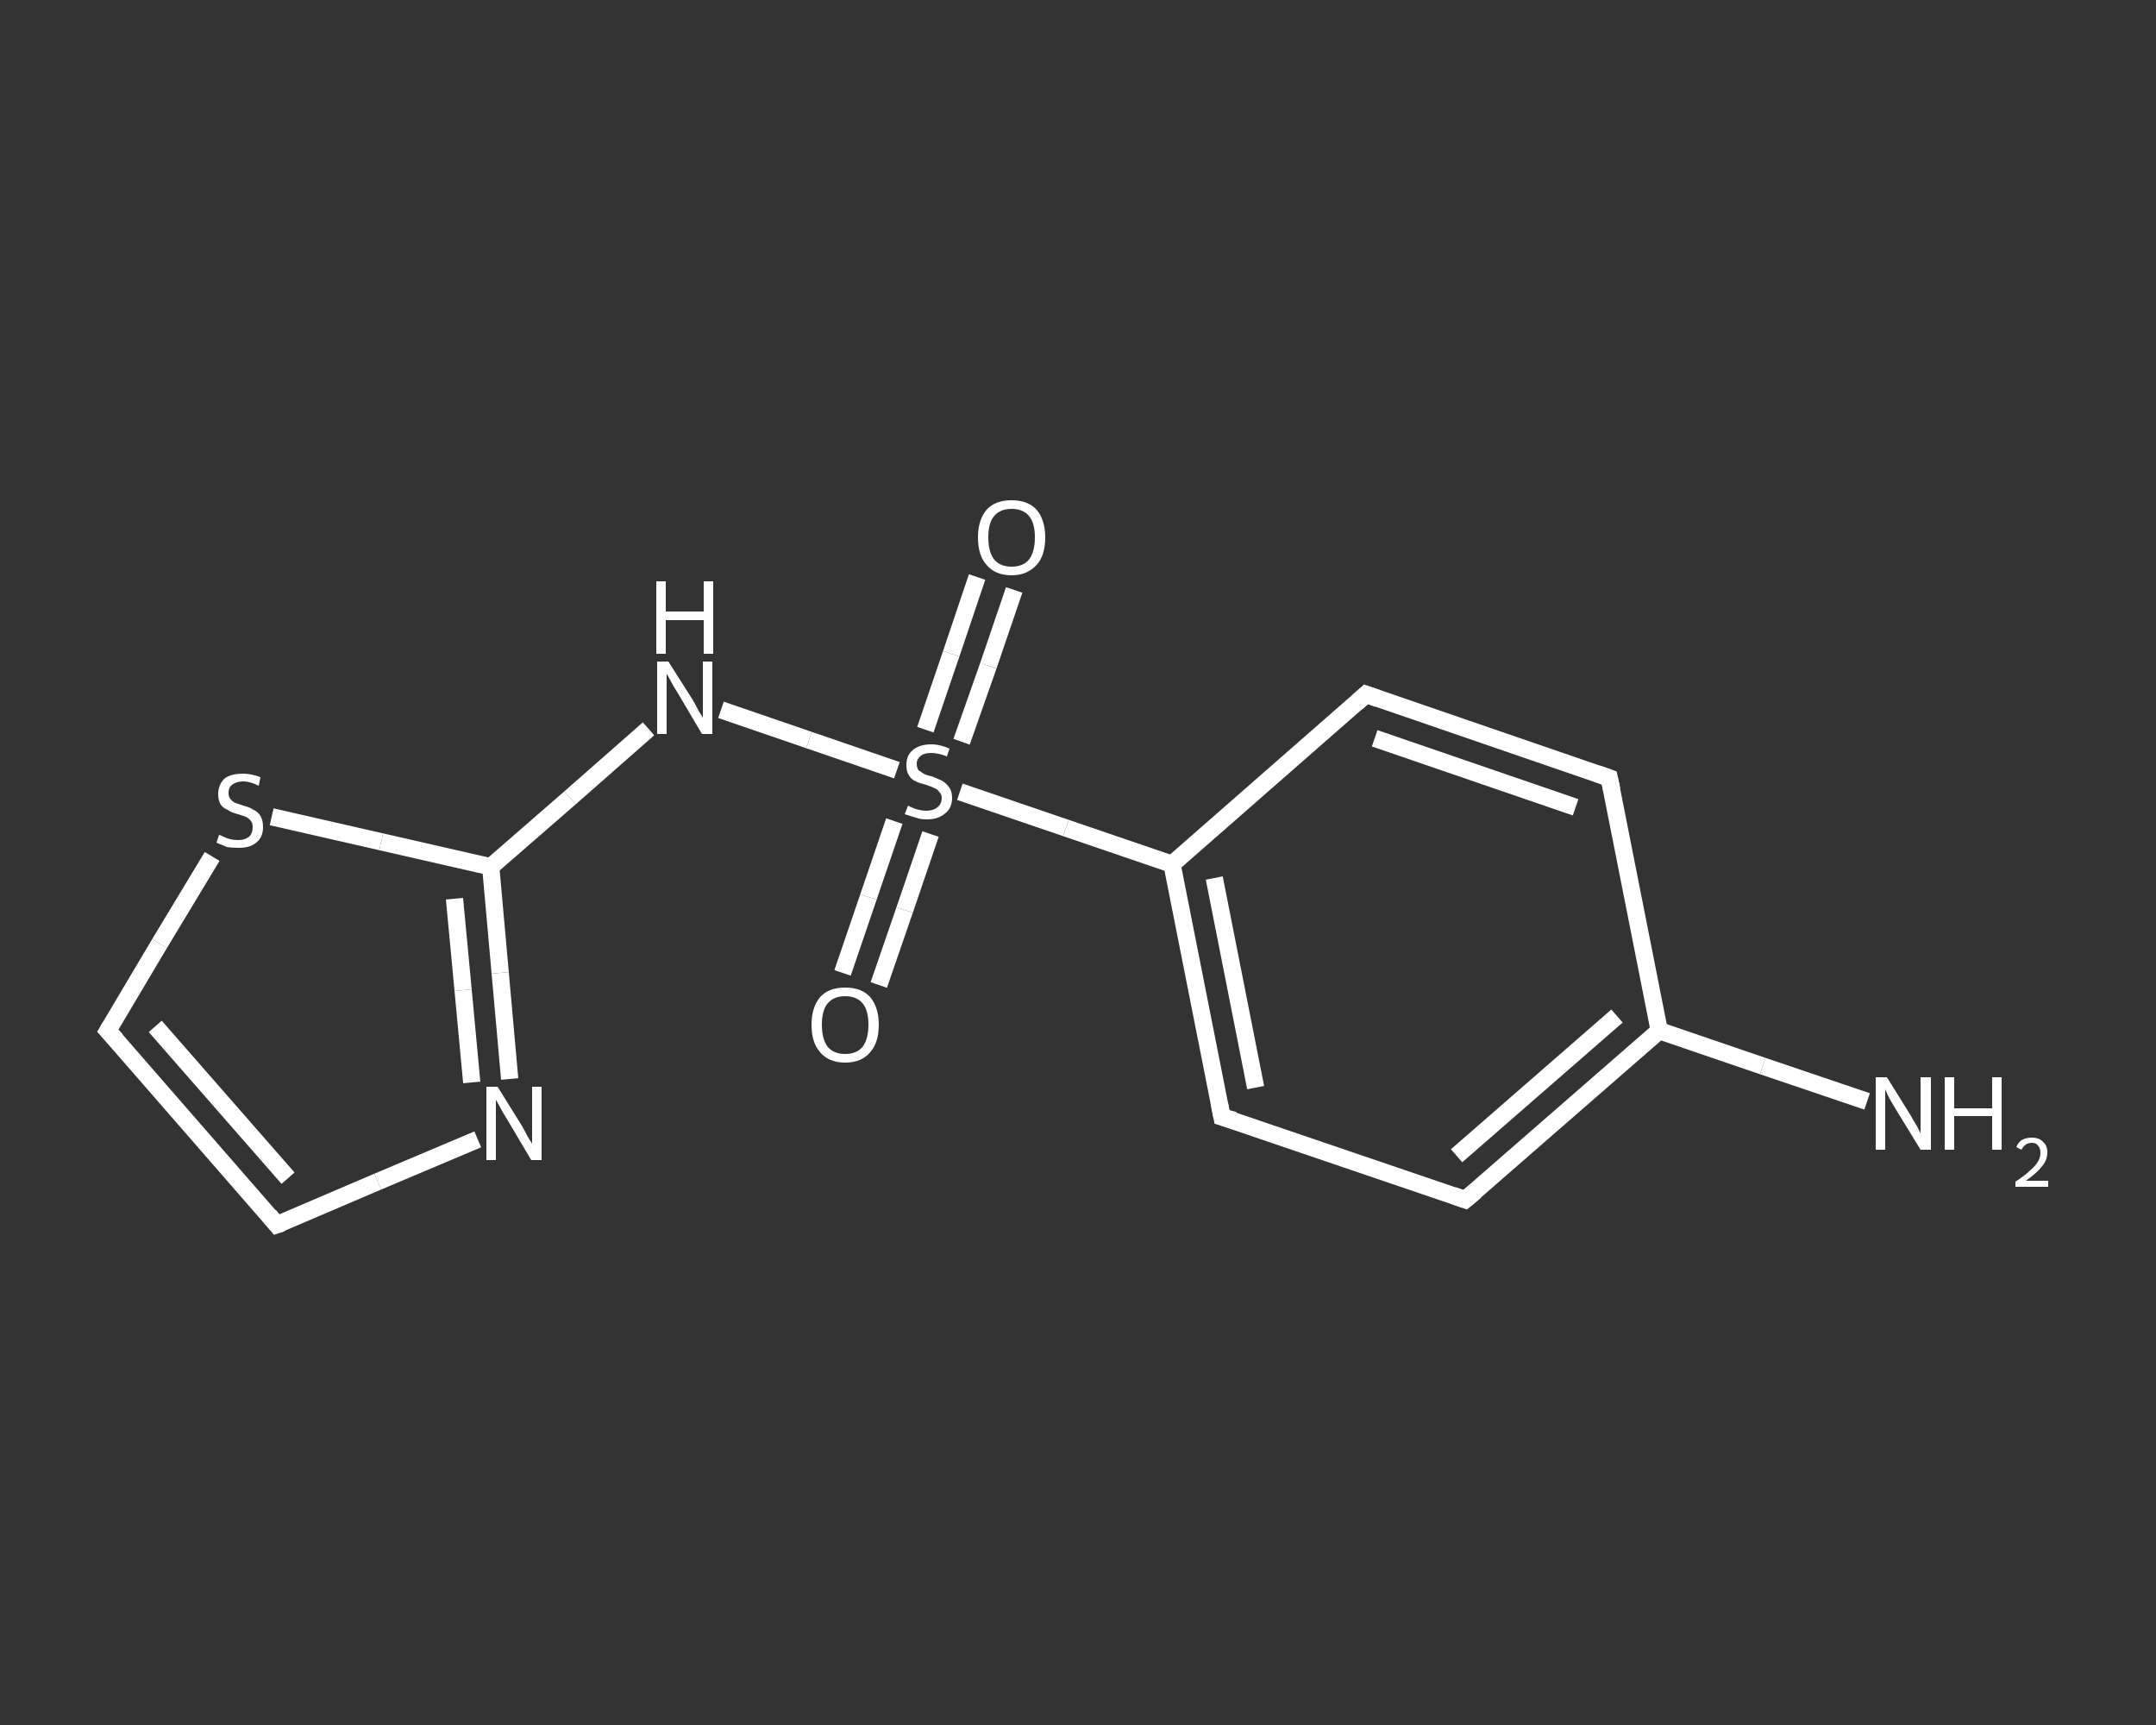 <?xml version='1.0' encoding='iso-8859-1'?>
<svg version='1.1' baseProfile='full'
              xmlns='http://www.w3.org/2000/svg'
                      xmlns:rdkit='http://www.rdkit.org/xml'
                      xmlns:xlink='http://www.w3.org/1999/xlink'
                  xml:space='preserve'
width='250px' height='200px' viewBox='0 0 250 200'>
<rect x="0" y="0" width="250" height="200" fill="#333333" stroke="none"/>
<!-- END OF HEADER -->
<rect style='opacity:1.0;fill:transparent;stroke:none' width='250.0' height='200.0' x='0.0' y='0.0'> </rect>
<path class='bond-0 atom-0 atom-1' d='M 216.5,127.7 L 204.4,123.6' style='fill:none;fill-rule:evenodd;stroke:#FFFFFF;stroke-width:2.0px;stroke-linecap:butt;stroke-linejoin:miter;stroke-opacity:1' />
<path class='bond-0 atom-0 atom-1' d='M 204.4,123.6 L 192.4,119.5' style='fill:none;fill-rule:evenodd;stroke:#FFFFFF;stroke-width:2.0px;stroke-linecap:butt;stroke-linejoin:miter;stroke-opacity:1' />
<path class='bond-1 atom-1 atom-2' d='M 192.4,119.5 L 169.9,139.1' style='fill:none;fill-rule:evenodd;stroke:#FFFFFF;stroke-width:2.0px;stroke-linecap:butt;stroke-linejoin:miter;stroke-opacity:1' />
<path class='bond-1 atom-1 atom-2' d='M 187.5,117.8 L 168.9,134.0' style='fill:none;fill-rule:evenodd;stroke:#FFFFFF;stroke-width:2.0px;stroke-linecap:butt;stroke-linejoin:miter;stroke-opacity:1' />
<path class='bond-2 atom-2 atom-3' d='M 169.9,139.1 L 141.7,129.5' style='fill:none;fill-rule:evenodd;stroke:#FFFFFF;stroke-width:2.0px;stroke-linecap:butt;stroke-linejoin:miter;stroke-opacity:1' />
<path class='bond-3 atom-3 atom-4' d='M 141.7,129.5 L 135.9,100.2' style='fill:none;fill-rule:evenodd;stroke:#FFFFFF;stroke-width:2.0px;stroke-linecap:butt;stroke-linejoin:miter;stroke-opacity:1' />
<path class='bond-3 atom-3 atom-4' d='M 145.6,126.1 L 140.8,101.8' style='fill:none;fill-rule:evenodd;stroke:#FFFFFF;stroke-width:2.0px;stroke-linecap:butt;stroke-linejoin:miter;stroke-opacity:1' />
<path class='bond-4 atom-4 atom-5' d='M 135.9,100.2 L 123.6,96.0' style='fill:none;fill-rule:evenodd;stroke:#FFFFFF;stroke-width:2.0px;stroke-linecap:butt;stroke-linejoin:miter;stroke-opacity:1' />
<path class='bond-4 atom-4 atom-5' d='M 123.6,96.0 L 111.3,91.8' style='fill:none;fill-rule:evenodd;stroke:#FFFFFF;stroke-width:2.0px;stroke-linecap:butt;stroke-linejoin:miter;stroke-opacity:1' />
<path class='bond-5 atom-5 atom-6' d='M 111.5,86.0 L 114.6,77.2' style='fill:none;fill-rule:evenodd;stroke:#FFFFFF;stroke-width:2.0px;stroke-linecap:butt;stroke-linejoin:miter;stroke-opacity:1' />
<path class='bond-5 atom-5 atom-6' d='M 114.6,77.2 L 117.6,68.4' style='fill:none;fill-rule:evenodd;stroke:#FFFFFF;stroke-width:2.0px;stroke-linecap:butt;stroke-linejoin:miter;stroke-opacity:1' />
<path class='bond-5 atom-5 atom-6' d='M 107.3,84.6 L 110.3,75.8' style='fill:none;fill-rule:evenodd;stroke:#FFFFFF;stroke-width:2.0px;stroke-linecap:butt;stroke-linejoin:miter;stroke-opacity:1' />
<path class='bond-5 atom-5 atom-6' d='M 110.3,75.8 L 113.3,66.9' style='fill:none;fill-rule:evenodd;stroke:#FFFFFF;stroke-width:2.0px;stroke-linecap:butt;stroke-linejoin:miter;stroke-opacity:1' />
<path class='bond-6 atom-5 atom-7' d='M 103.7,95.2 L 100.7,104.0' style='fill:none;fill-rule:evenodd;stroke:#FFFFFF;stroke-width:2.0px;stroke-linecap:butt;stroke-linejoin:miter;stroke-opacity:1' />
<path class='bond-6 atom-5 atom-7' d='M 100.7,104.0 L 97.7,112.8' style='fill:none;fill-rule:evenodd;stroke:#FFFFFF;stroke-width:2.0px;stroke-linecap:butt;stroke-linejoin:miter;stroke-opacity:1' />
<path class='bond-6 atom-5 atom-7' d='M 107.9,96.7 L 104.9,105.5' style='fill:none;fill-rule:evenodd;stroke:#FFFFFF;stroke-width:2.0px;stroke-linecap:butt;stroke-linejoin:miter;stroke-opacity:1' />
<path class='bond-6 atom-5 atom-7' d='M 104.9,105.5 L 101.9,114.2' style='fill:none;fill-rule:evenodd;stroke:#FFFFFF;stroke-width:2.0px;stroke-linecap:butt;stroke-linejoin:miter;stroke-opacity:1' />
<path class='bond-7 atom-5 atom-8' d='M 104.0,89.3 L 93.8,85.8' style='fill:none;fill-rule:evenodd;stroke:#FFFFFF;stroke-width:2.0px;stroke-linecap:butt;stroke-linejoin:miter;stroke-opacity:1' />
<path class='bond-7 atom-5 atom-8' d='M 93.8,85.8 L 83.6,82.3' style='fill:none;fill-rule:evenodd;stroke:#FFFFFF;stroke-width:2.0px;stroke-linecap:butt;stroke-linejoin:miter;stroke-opacity:1' />
<path class='bond-8 atom-8 atom-9' d='M 75.2,84.5 L 66.1,92.5' style='fill:none;fill-rule:evenodd;stroke:#FFFFFF;stroke-width:2.0px;stroke-linecap:butt;stroke-linejoin:miter;stroke-opacity:1' />
<path class='bond-8 atom-8 atom-9' d='M 66.1,92.5 L 56.9,100.5' style='fill:none;fill-rule:evenodd;stroke:#FFFFFF;stroke-width:2.0px;stroke-linecap:butt;stroke-linejoin:miter;stroke-opacity:1' />
<path class='bond-9 atom-9 atom-10' d='M 56.9,100.5 L 58.0,112.8' style='fill:none;fill-rule:evenodd;stroke:#FFFFFF;stroke-width:2.0px;stroke-linecap:butt;stroke-linejoin:miter;stroke-opacity:1' />
<path class='bond-9 atom-9 atom-10' d='M 58.0,112.8 L 59.1,125.1' style='fill:none;fill-rule:evenodd;stroke:#FFFFFF;stroke-width:2.0px;stroke-linecap:butt;stroke-linejoin:miter;stroke-opacity:1' />
<path class='bond-9 atom-9 atom-10' d='M 52.7,104.2 L 53.7,114.8' style='fill:none;fill-rule:evenodd;stroke:#FFFFFF;stroke-width:2.0px;stroke-linecap:butt;stroke-linejoin:miter;stroke-opacity:1' />
<path class='bond-9 atom-9 atom-10' d='M 53.7,114.8 L 54.7,125.5' style='fill:none;fill-rule:evenodd;stroke:#FFFFFF;stroke-width:2.0px;stroke-linecap:butt;stroke-linejoin:miter;stroke-opacity:1' />
<path class='bond-10 atom-10 atom-11' d='M 55.4,132.1 L 43.8,137.0' style='fill:none;fill-rule:evenodd;stroke:#FFFFFF;stroke-width:2.0px;stroke-linecap:butt;stroke-linejoin:miter;stroke-opacity:1' />
<path class='bond-10 atom-10 atom-11' d='M 43.8,137.0 L 32.1,142.0' style='fill:none;fill-rule:evenodd;stroke:#FFFFFF;stroke-width:2.0px;stroke-linecap:butt;stroke-linejoin:miter;stroke-opacity:1' />
<path class='bond-11 atom-11 atom-12' d='M 32.1,142.0 L 12.5,119.5' style='fill:none;fill-rule:evenodd;stroke:#FFFFFF;stroke-width:2.0px;stroke-linecap:butt;stroke-linejoin:miter;stroke-opacity:1' />
<path class='bond-11 atom-11 atom-12' d='M 33.4,136.6 L 18.0,119.0' style='fill:none;fill-rule:evenodd;stroke:#FFFFFF;stroke-width:2.0px;stroke-linecap:butt;stroke-linejoin:miter;stroke-opacity:1' />
<path class='bond-12 atom-12 atom-13' d='M 12.5,119.5 L 18.5,109.4' style='fill:none;fill-rule:evenodd;stroke:#FFFFFF;stroke-width:2.0px;stroke-linecap:butt;stroke-linejoin:miter;stroke-opacity:1' />
<path class='bond-12 atom-12 atom-13' d='M 18.5,109.4 L 24.6,99.3' style='fill:none;fill-rule:evenodd;stroke:#FFFFFF;stroke-width:2.0px;stroke-linecap:butt;stroke-linejoin:miter;stroke-opacity:1' />
<path class='bond-13 atom-4 atom-14' d='M 135.9,100.2 L 158.4,80.5' style='fill:none;fill-rule:evenodd;stroke:#FFFFFF;stroke-width:2.0px;stroke-linecap:butt;stroke-linejoin:miter;stroke-opacity:1' />
<path class='bond-14 atom-14 atom-15' d='M 158.4,80.5 L 186.6,90.2' style='fill:none;fill-rule:evenodd;stroke:#FFFFFF;stroke-width:2.0px;stroke-linecap:butt;stroke-linejoin:miter;stroke-opacity:1' />
<path class='bond-14 atom-14 atom-15' d='M 159.4,85.6 L 182.7,93.6' style='fill:none;fill-rule:evenodd;stroke:#FFFFFF;stroke-width:2.0px;stroke-linecap:butt;stroke-linejoin:miter;stroke-opacity:1' />
<path class='bond-15 atom-15 atom-1' d='M 186.6,90.2 L 192.4,119.5' style='fill:none;fill-rule:evenodd;stroke:#FFFFFF;stroke-width:2.0px;stroke-linecap:butt;stroke-linejoin:miter;stroke-opacity:1' />
<path class='bond-16 atom-13 atom-9' d='M 31.5,94.7 L 44.2,97.6' style='fill:none;fill-rule:evenodd;stroke:#FFFFFF;stroke-width:2.0px;stroke-linecap:butt;stroke-linejoin:miter;stroke-opacity:1' />
<path class='bond-16 atom-13 atom-9' d='M 44.2,97.6 L 56.9,100.5' style='fill:none;fill-rule:evenodd;stroke:#FFFFFF;stroke-width:2.0px;stroke-linecap:butt;stroke-linejoin:miter;stroke-opacity:1' />
<path d='M 171.1,138.1 L 169.9,139.1 L 168.5,138.6' style='fill:none;stroke:#FFFFFF;stroke-width:2.0px;stroke-linecap:butt;stroke-linejoin:miter;stroke-opacity:1;' />
<path d='M 143.1,129.9 L 141.7,129.5 L 141.4,128.0' style='fill:none;stroke:#FFFFFF;stroke-width:2.0px;stroke-linecap:butt;stroke-linejoin:miter;stroke-opacity:1;' />
<path d='M 32.7,141.8 L 32.1,142.0 L 31.2,140.9' style='fill:none;stroke:#FFFFFF;stroke-width:2.0px;stroke-linecap:butt;stroke-linejoin:miter;stroke-opacity:1;' />
<path d='M 13.5,120.6 L 12.5,119.5 L 12.8,119.0' style='fill:none;stroke:#FFFFFF;stroke-width:2.0px;stroke-linecap:butt;stroke-linejoin:miter;stroke-opacity:1;' />
<path d='M 157.3,81.5 L 158.4,80.5 L 159.8,81.0' style='fill:none;stroke:#FFFFFF;stroke-width:2.0px;stroke-linecap:butt;stroke-linejoin:miter;stroke-opacity:1;' />
<path d='M 185.2,89.7 L 186.6,90.2 L 186.9,91.6' style='fill:none;stroke:#FFFFFF;stroke-width:2.0px;stroke-linecap:butt;stroke-linejoin:miter;stroke-opacity:1;' />
<path class='atom-0' d='M 218.8 124.9
L 221.6 129.4
Q 221.8 129.8, 222.3 130.6
Q 222.7 131.4, 222.7 131.4
L 222.7 124.9
L 223.9 124.9
L 223.9 133.3
L 222.7 133.3
L 219.7 128.4
Q 219.4 127.9, 219.0 127.2
Q 218.7 126.5, 218.6 126.3
L 218.6 133.3
L 217.5 133.3
L 217.5 124.9
L 218.8 124.9
' fill='#FFFFFF'/>
<path class='atom-0' d='M 225.5 124.9
L 226.6 124.9
L 226.6 128.5
L 231.0 128.5
L 231.0 124.9
L 232.1 124.9
L 232.1 133.3
L 231.0 133.3
L 231.0 129.4
L 226.6 129.4
L 226.6 133.3
L 225.5 133.3
L 225.5 124.9
' fill='#FFFFFF'/>
<path class='atom-0' d='M 233.8 133.0
Q 234.0 132.5, 234.4 132.2
Q 234.9 131.9, 235.6 131.9
Q 236.5 131.9, 236.9 132.4
Q 237.4 132.8, 237.4 133.6
Q 237.4 134.5, 236.8 135.2
Q 236.2 136.0, 234.9 136.9
L 237.5 136.9
L 237.5 137.6
L 233.7 137.6
L 233.7 137.0
Q 234.8 136.3, 235.4 135.7
Q 236.0 135.2, 236.3 134.7
Q 236.6 134.2, 236.6 133.7
Q 236.6 133.1, 236.3 132.8
Q 236.1 132.5, 235.6 132.5
Q 235.2 132.5, 234.9 132.7
Q 234.6 132.9, 234.4 133.3
L 233.8 133.0
' fill='#FFFFFF'/>
<path class='atom-5' d='M 105.3 93.4
Q 105.4 93.5, 105.7 93.6
Q 106.1 93.8, 106.6 93.9
Q 107.0 94.0, 107.4 94.0
Q 108.2 94.0, 108.7 93.6
Q 109.2 93.2, 109.2 92.5
Q 109.2 92.1, 108.9 91.8
Q 108.7 91.5, 108.4 91.4
Q 108.0 91.2, 107.4 91.0
Q 106.6 90.8, 106.2 90.6
Q 105.7 90.4, 105.4 89.9
Q 105.1 89.5, 105.1 88.7
Q 105.1 87.6, 105.8 87.0
Q 106.6 86.3, 108.0 86.3
Q 109.0 86.3, 110.1 86.8
L 109.8 87.7
Q 108.8 87.3, 108.0 87.3
Q 107.2 87.3, 106.8 87.6
Q 106.3 88.0, 106.3 88.5
Q 106.3 89.0, 106.5 89.3
Q 106.8 89.5, 107.1 89.7
Q 107.5 89.9, 108.0 90.0
Q 108.8 90.3, 109.2 90.5
Q 109.7 90.8, 110.0 91.2
Q 110.4 91.7, 110.4 92.5
Q 110.4 93.7, 109.6 94.3
Q 108.8 95.0, 107.5 95.0
Q 106.7 95.0, 106.2 94.8
Q 105.6 94.6, 104.9 94.4
L 105.3 93.4
' fill='#FFFFFF'/>
<path class='atom-6' d='M 113.4 62.3
Q 113.4 60.3, 114.4 59.1
Q 115.4 58.0, 117.3 58.0
Q 119.2 58.0, 120.2 59.1
Q 121.2 60.3, 121.2 62.3
Q 121.2 64.4, 120.2 65.5
Q 119.1 66.7, 117.3 66.7
Q 115.4 66.7, 114.4 65.5
Q 113.4 64.4, 113.4 62.3
M 117.3 65.7
Q 118.6 65.7, 119.3 64.9
Q 120.0 64.0, 120.0 62.3
Q 120.0 60.6, 119.3 59.8
Q 118.6 59.0, 117.3 59.0
Q 116.0 59.0, 115.3 59.8
Q 114.6 60.6, 114.6 62.3
Q 114.6 64.0, 115.3 64.9
Q 116.0 65.7, 117.3 65.7
' fill='#FFFFFF'/>
<path class='atom-7' d='M 94.1 118.8
Q 94.1 116.8, 95.1 115.6
Q 96.1 114.5, 98.0 114.5
Q 99.9 114.5, 100.9 115.6
Q 101.9 116.8, 101.9 118.8
Q 101.9 120.9, 100.9 122.0
Q 99.9 123.2, 98.0 123.2
Q 96.1 123.2, 95.1 122.0
Q 94.1 120.9, 94.1 118.8
M 98.0 122.2
Q 99.3 122.2, 100.0 121.4
Q 100.7 120.5, 100.7 118.8
Q 100.7 117.1, 100.0 116.3
Q 99.3 115.5, 98.0 115.5
Q 96.7 115.5, 96.0 116.3
Q 95.3 117.1, 95.3 118.8
Q 95.3 120.5, 96.0 121.4
Q 96.7 122.2, 98.0 122.2
' fill='#FFFFFF'/>
<path class='atom-8' d='M 77.5 76.7
L 80.3 81.1
Q 80.6 81.6, 81.0 82.4
Q 81.5 83.2, 81.5 83.2
L 81.5 76.7
L 82.6 76.7
L 82.6 85.1
L 81.4 85.1
L 78.5 80.2
Q 78.1 79.6, 77.8 79.0
Q 77.4 78.3, 77.3 78.1
L 77.3 85.1
L 76.2 85.1
L 76.2 76.7
L 77.5 76.7
' fill='#FFFFFF'/>
<path class='atom-8' d='M 76.1 67.4
L 77.2 67.4
L 77.2 70.9
L 81.6 70.9
L 81.6 67.4
L 82.7 67.4
L 82.7 75.8
L 81.6 75.8
L 81.6 71.9
L 77.2 71.9
L 77.2 75.8
L 76.1 75.8
L 76.1 67.4
' fill='#FFFFFF'/>
<path class='atom-10' d='M 57.7 126.0
L 60.5 130.5
Q 60.8 131.0, 61.2 131.8
Q 61.7 132.6, 61.7 132.6
L 61.7 126.0
L 62.8 126.0
L 62.8 134.5
L 61.6 134.5
L 58.7 129.6
Q 58.3 129.0, 58.0 128.4
Q 57.6 127.7, 57.5 127.5
L 57.5 134.5
L 56.4 134.5
L 56.4 126.0
L 57.7 126.0
' fill='#FFFFFF'/>
<path class='atom-13' d='M 25.4 96.8
Q 25.5 96.8, 25.9 97.0
Q 26.3 97.2, 26.7 97.3
Q 27.2 97.4, 27.6 97.4
Q 28.4 97.4, 28.9 97.0
Q 29.3 96.6, 29.3 95.9
Q 29.3 95.4, 29.1 95.2
Q 28.9 94.9, 28.5 94.7
Q 28.2 94.6, 27.6 94.4
Q 26.8 94.2, 26.4 93.9
Q 25.9 93.7, 25.6 93.3
Q 25.3 92.8, 25.3 92.1
Q 25.3 91.0, 26.0 90.3
Q 26.7 89.7, 28.2 89.7
Q 29.1 89.7, 30.2 90.1
L 30.0 91.1
Q 29.0 90.6, 28.2 90.6
Q 27.4 90.6, 26.9 91.0
Q 26.5 91.3, 26.5 91.9
Q 26.5 92.4, 26.7 92.6
Q 26.9 92.9, 27.3 93.1
Q 27.6 93.2, 28.2 93.4
Q 29.0 93.6, 29.4 93.9
Q 29.9 94.1, 30.2 94.6
Q 30.5 95.1, 30.5 95.9
Q 30.5 97.1, 29.7 97.7
Q 29.0 98.3, 27.7 98.3
Q 26.9 98.3, 26.3 98.2
Q 25.8 98.0, 25.1 97.7
L 25.4 96.8
' fill='#FFFFFF'/>
</svg>
